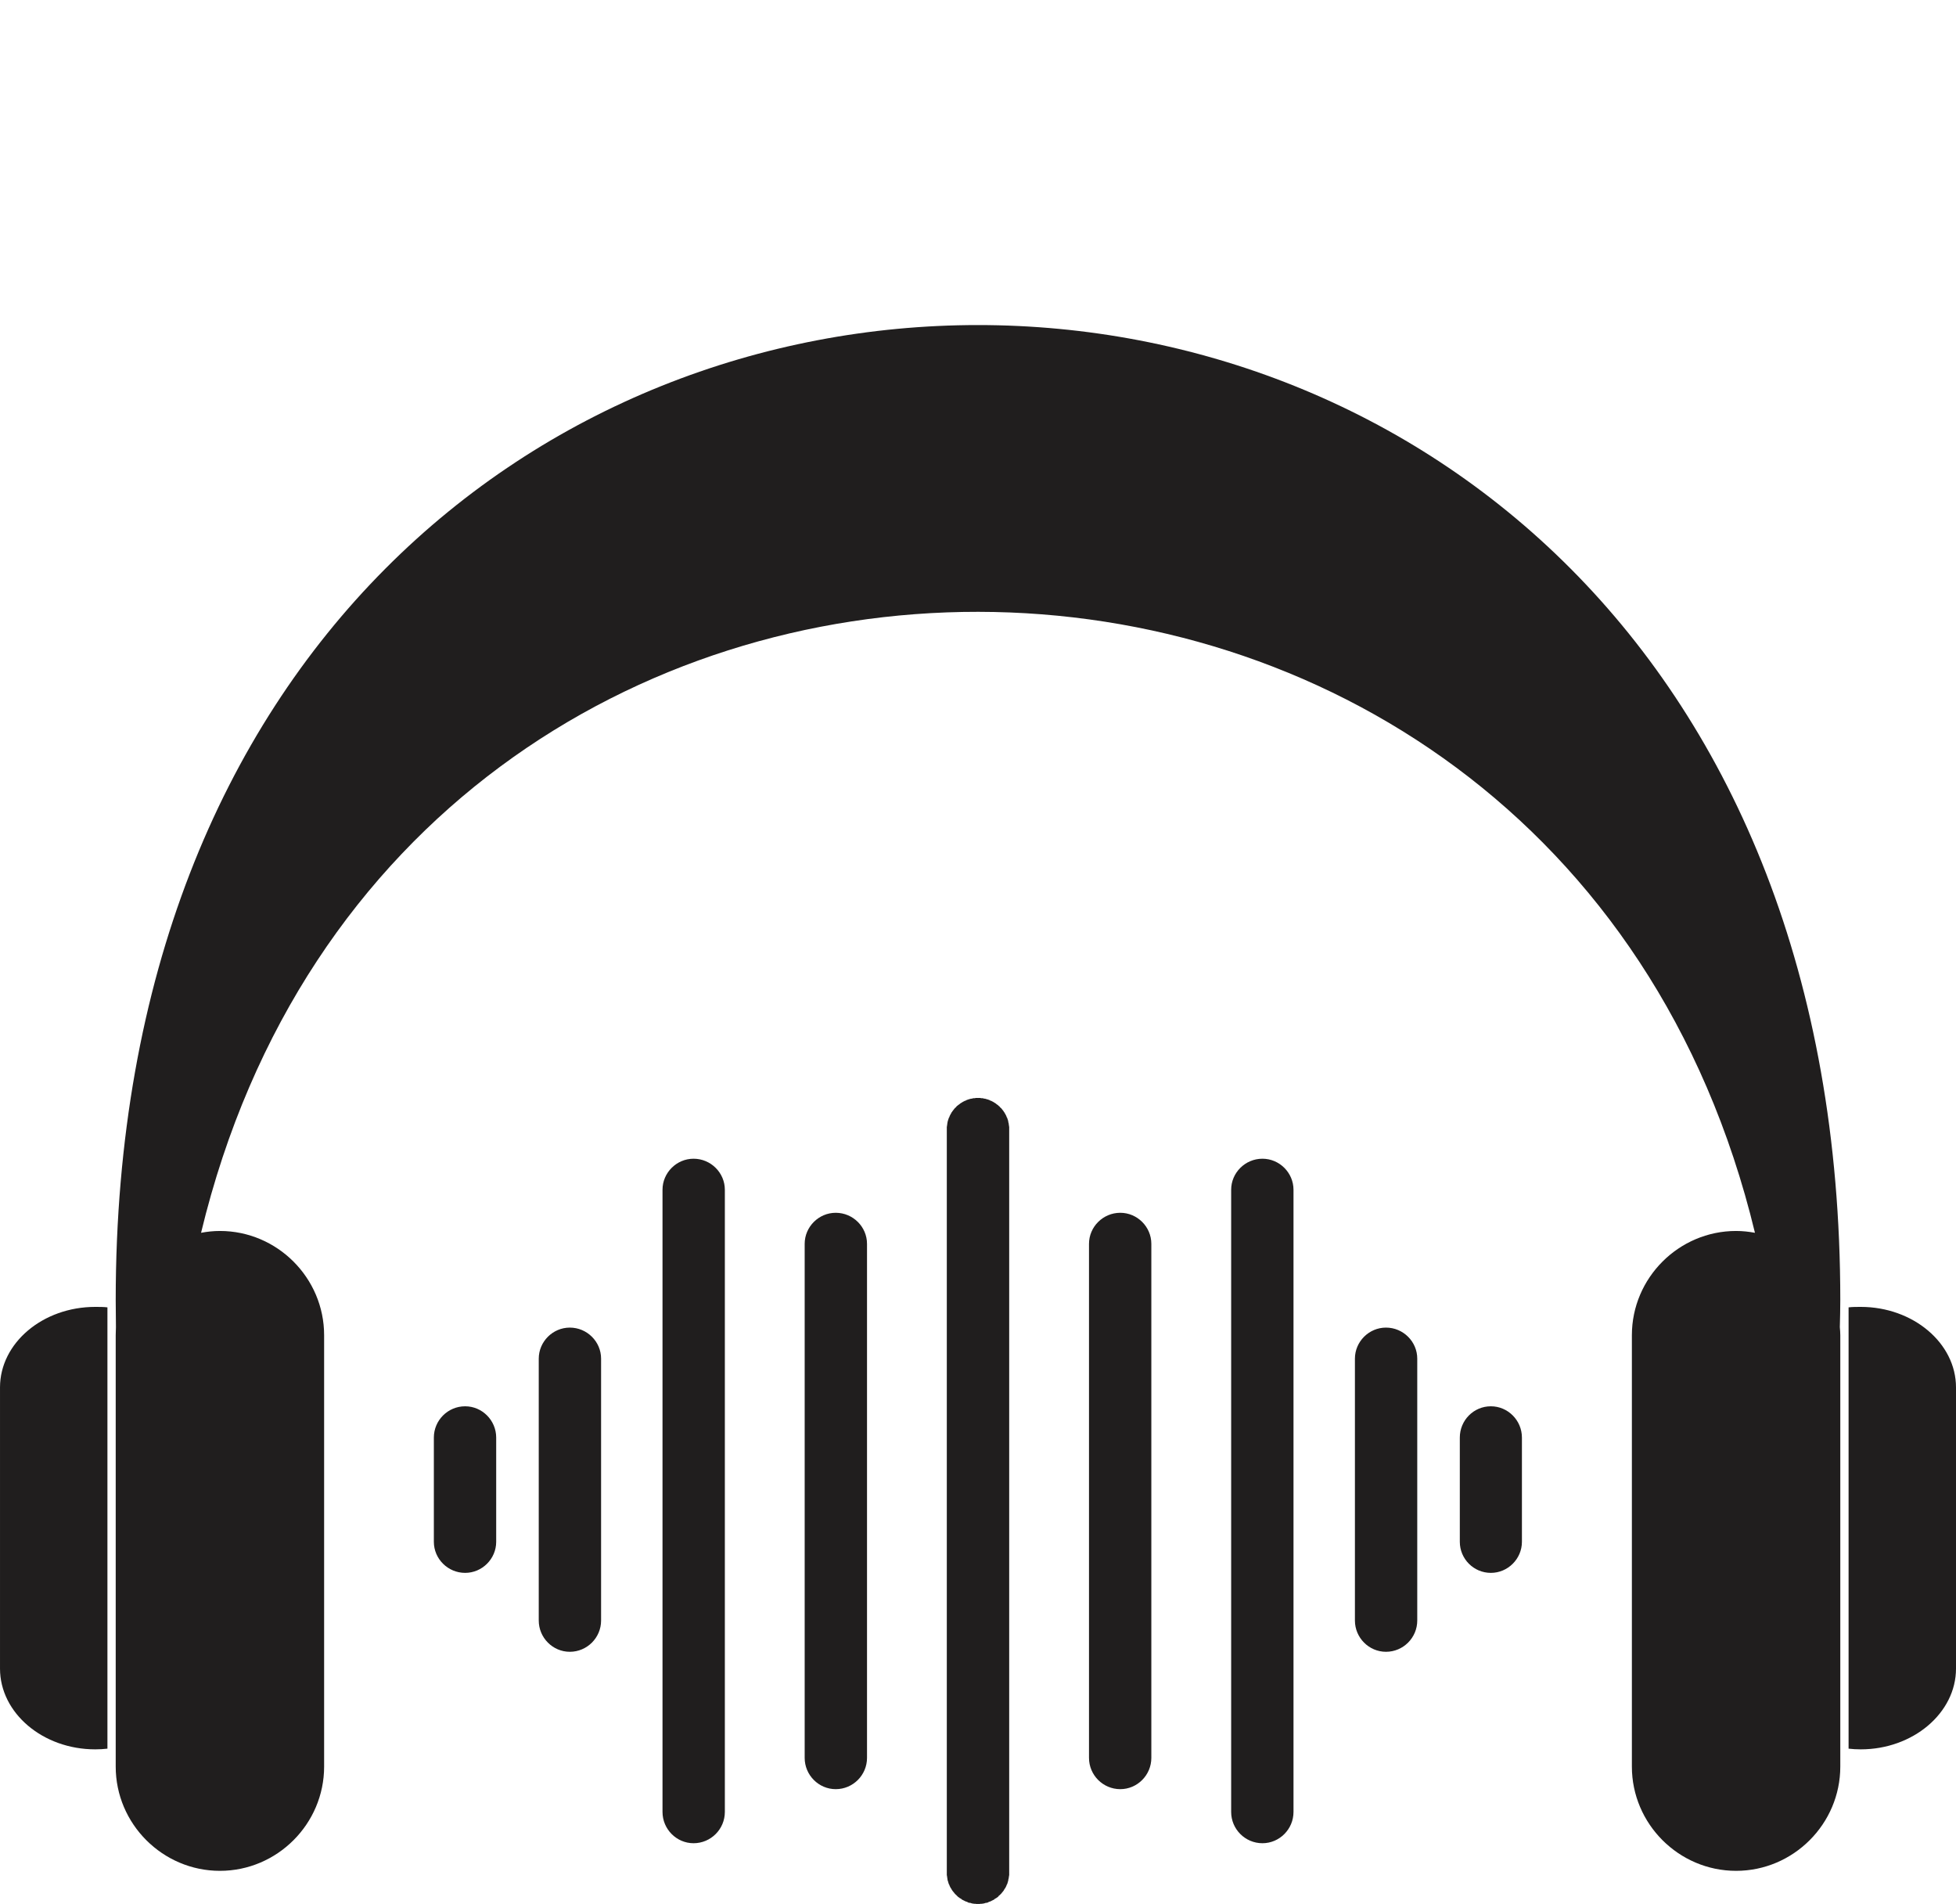 <?xml version="1.0" encoding="UTF-8"?>
<!DOCTYPE svg PUBLIC '-//W3C//DTD SVG 1.0//EN'
          'http://www.w3.org/TR/2001/REC-SVG-20010904/DTD/svg10.dtd'>
<svg clip-rule="evenodd" fill-rule="evenodd" height="8275.0" image-rendering="optimizeQuality" preserveAspectRatio="xMidYMid meet" shape-rendering="geometricPrecision" text-rendering="geometricPrecision" version="1.0" viewBox="0.0 -1413.0 8503.0 8275.0" width="8503.0" xmlns="http://www.w3.org/2000/svg" xmlns:xlink="http://www.w3.org/1999/xlink" zoomAndPan="magnify"
><g id="change1_1"
  ><path d="M956 3937l0 0c249,0 453,204 453,453l0 1875c0,249 -204,453 -453,453l0 0c-249,0 -453,-204 -453,-453l0 -1875c0,-12 1,-23 1,-35 0,-39 -1,-78 -1,-117 0,-5651 7497,-5651 7497,0 0,39 -1,78 -2,117 1,12 2,23 2,35l0 1875c0,249 -204,453 -453,453l0 0c-249,0 -453,-204 -453,-453l0 -1875c0,-249 204,-453 453,-453l0 0c28,0 55,3 82,8 -866,-3591 -5885,-3606 -6755,0 26,-5 54,-8 82,-8zm3295 -578l0 0 4 0 3 0 4 0 3 1 4 0 3 0 3 1 4 1 3 0 0 0 3 1 3 1 4 1 0 0 3 1 3 1 0 0 3 1 3 2 3 1 0 0 3 1 3 2 3 1 3 2 0 0 3 2 0 0 2 1 3 2 3 2 2 2 3 2 3 2 2 2 0 0 2 2 3 2 2 3 2 2 0 0 3 2 2 3 2 2 2 3 2 2 2 3 2 3 1 2 1 0 1 3 2 3 2 3 1 3 2 3 1 3 1 3 2 3 1 3 0 0 1 3 1 3 1 3 1 4 0 0 0 3 1 3 1 3 0 4 1 3 0 4 1 3 0 3 0 4 0 0 0 3 0 3232 0 4 0 0 0 3 0 4 -1 3 0 3 -1 4 0 3 -1 3 -1 4 0 3 0 0 -1 3 -1 3 -1 4 -1 3 0 0 -1 3 -2 3 -1 3 -1 3 -2 3 -1 3 -2 3 -2 2 -1 3 -1 0 -1 3 -2 3 -2 2 -2 3 -2 2 -2 3 -2 2 -3 3 0 0 -2 2 -2 2 -3 2 -2 3 0 0 -2 2 -3 2 -3 2 -2 2 -3 1 -3 2 -2 2 0 0 -3 2 0 0 -3 1 -3 2 -3 1 -3 2 0 0 -3 1 -3 1 -3 1 0 0 -3 2 -3 1 0 0 -4 1 -3 0 -3 1 0 0 -3 1 -4 1 -3 0 -3 1 -4 0 -3 0 -4 1 -3 0 -4 0 -3 0 -3 0 -4 -1 -3 0 -4 0 -3 -1 -3 0 -4 -1 -3 -1 0 0 -3 -1 -4 0 -3 -1 0 0 -3 -1 -3 -2 0 0 -3 -1 -3 -1 -3 -1 0 0 -3 -2 -3 -1 -3 -2 -3 -1 0 0 -3 -2 0 0 -2 -2 -3 -2 -3 -1 -2 -2 -3 -2 -3 -2 -2 -2 0 0 -3 -3 -2 -2 -2 -2 -2 -2 -1 0 -2 -3 -2 -2 -2 -3 -2 -2 -2 -3 -2 -2 -2 -3 -2 -3 0 0 -1 -3 -2 -2 -2 -3 -1 -3 -2 -3 -1 -3 -1 -3 -2 -3 -1 -3 0 0 -1 -3 -1 -4 -1 -3 -1 -3 0 0 -1 -3 0 -4 -1 -3 0 -3 -1 -4 0 -3 -1 -3 0 -4 0 -3 0 0 0 -4 0 -3232 0 -3 0 0 0 -4 0 -3 1 -3 0 -4 1 -3 0 -4 1 -3 0 -3 1 -3 0 0 1 -4 1 -3 1 -3 1 -3 0 0 1 -3 2 -3 1 -3 1 -3 2 -3 1 -3 2 -3 2 -3 1 -3 0 0 2 -2 2 -3 2 -3 2 -2 2 -3 2 -2 2 -3 2 -2 1 0 2 -2 2 -3 2 -2 3 -2 0 0 2 -2 3 -2 3 -2 2 -2 3 -2 3 -2 2 -1 0 0 3 -2 0 0 3 -2 3 -1 3 -2 3 -1 0 0 3 -1 3 -2 3 -1 0 0 3 -1 3 -1 0 0 3 -1 4 -1 3 -1 0 0 3 0 4 -1 3 -1 3 0 4 0 3 -1 4 0 3 0 3 0zm-2229 1340l0 0c-75,0 -136,61 -136,136l0 453c0,74 61,135 136,135l0 0c74,0 135,-61 135,-135l0 -453c0,-75 -61,-136 -135,-136zm4459 0l0 0c74,0 135,61 135,136l0 453c0,74 -61,135 -135,135l0 0c-75,0 -135,-61 -135,-135l0 -453c0,-75 60,-136 135,-136zm-4004 -342l0 0c-74,0 -135,61 -135,135l0 1138c0,75 61,136 135,136l0 0c75,0 136,-61 136,-136l0 -1138c0,-74 -61,-135 -136,-135zm3548 0l0 0c75,0 136,61 136,135l0 1138c0,75 -61,136 -136,136l0 0c-74,0 -135,-61 -135,-136l0 -1138c0,-74 61,-135 135,-135zm-3010 -734l0 0c-74,0 -135,61 -135,135l0 2704c0,75 61,136 135,136l0 0c75,0 136,-61 136,-136l0 -2704c0,-74 -61,-135 -136,-135zm2473 0l0 0c74,0 135,61 135,135l0 2704c0,75 -61,136 -135,136l0 0c-75,0 -136,-61 -136,-136l0 -2704c0,-74 61,-135 136,-135zm-1855 235l0 0c-74,0 -135,61 -135,135l0 2234c0,75 61,136 135,136l0 0c75,0 136,-61 136,-136l0 -2234c0,-74 -61,-135 -136,-135zm1237 0l0 0c74,0 135,61 135,135l0 2234c0,75 -61,136 -135,136l0 0c-75,0 -136,-61 -136,-136l0 -2234c0,-74 61,-135 136,-135zm-619 3004l0 0zm3838 -672l0 0c227,0 414,-158 414,-351l0 -1222c0,-193 -187,-350 -414,-350l0 0c-18,0 -36,0 -53,2l0 1918c17,2 35,3 53,3zm-7675 0l0 0c-228,0 -414,-158 -414,-351l0 -1222c0,-193 186,-350 414,-350l0 0c18,0 36,0 53,2l0 1918c-17,2 -35,3 -53,3z" fill="#201e1e"
  /></g
></svg
>
